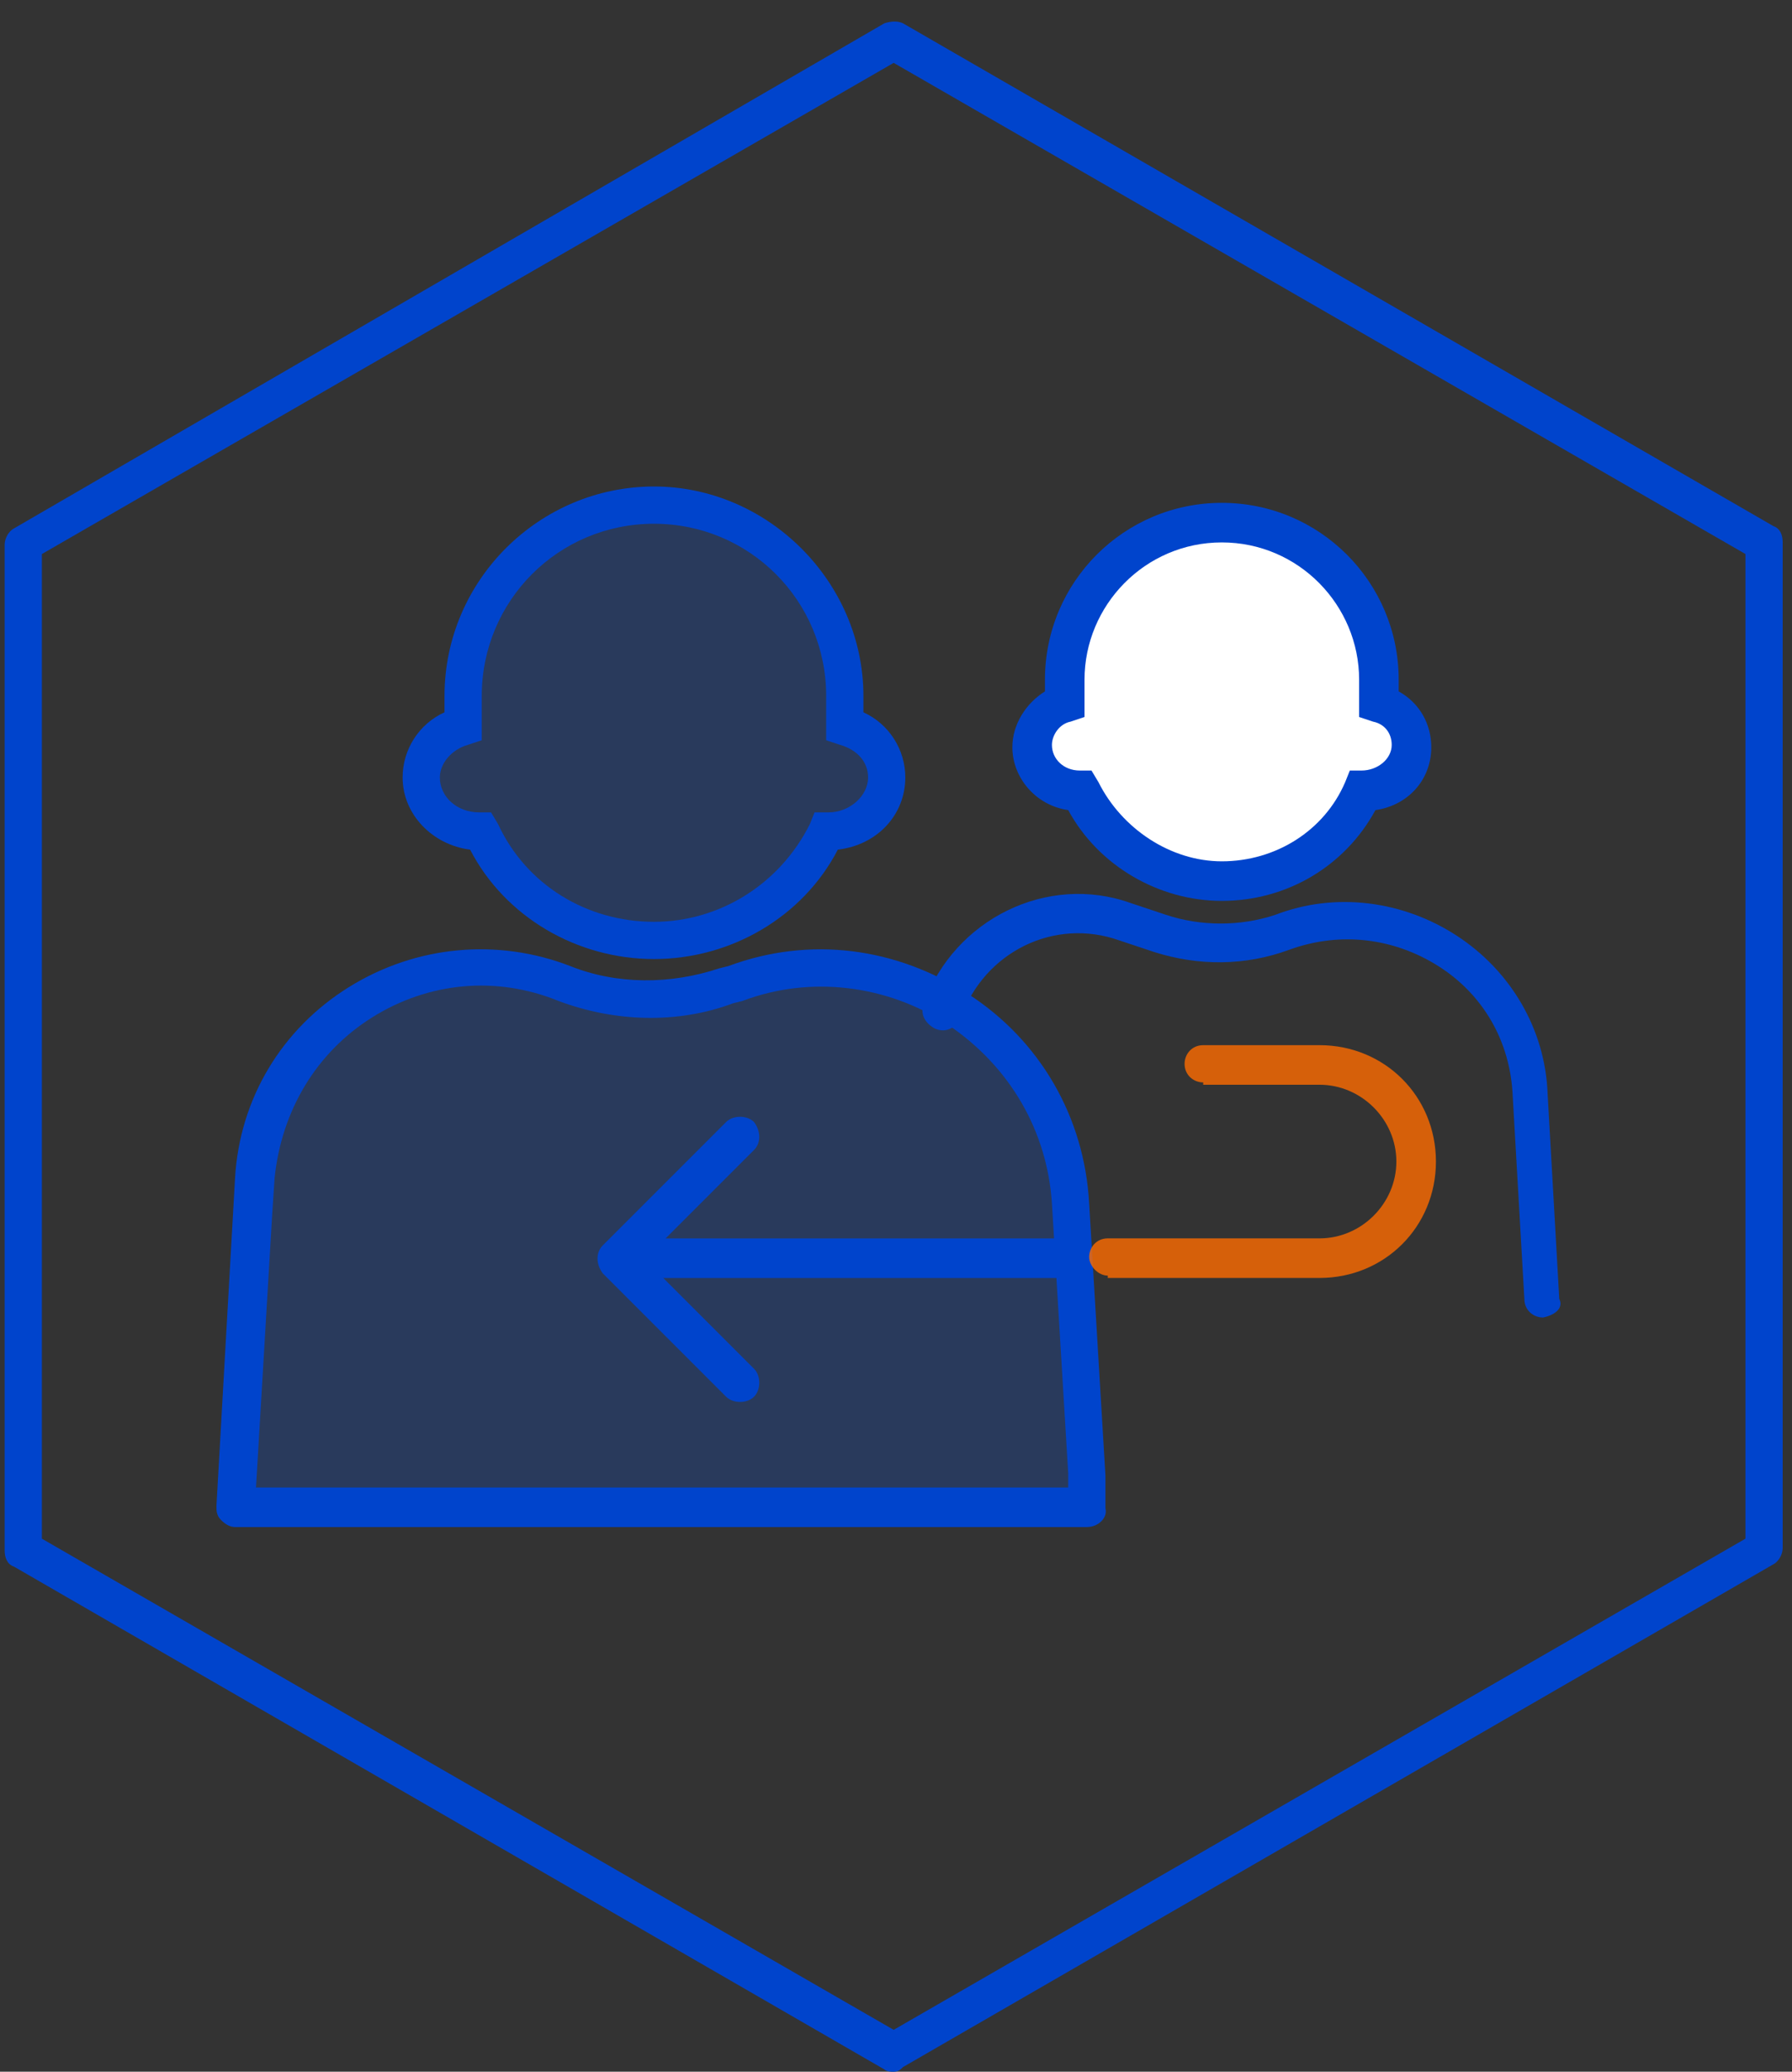 <svg width="77" height="89" viewBox="0 0 77 89" fill="none" xmlns="http://www.w3.org/2000/svg">
<rect x="0" y="0" width="77" height="89" fill="#333333" stroke="none"/>
<path d="M38.4 89.001C38.3 89.001 38.1 89.001 38 88.901L0.6 67.301C0.3 67.201 0.2 66.901 0.2 66.601V23.401C0.2 23.101 0.4 22.801 0.6 22.701L38 1.001C38.3 0.901 38.6 0.901 38.8 1.001L76.2 22.601C76.5 22.701 76.6 23.001 76.6 23.301V66.501C76.6 66.801 76.4 67.101 76.2 67.201L38.8 88.801C38.7 88.901 38.6 89.001 38.4 89.001ZM1.8 66.101L38.4 87.201L75 66.101V23.801L38.4 2.701L1.8 23.801V66.101Z" fill="#0044CC"/>
<g opacity="0.2">
<path fill-rule="evenodd" clip-rule="evenodd" d="M19.9 29.901C19.9 25.401 23.6 21.701 28.1 21.701C32.6 21.701 36.3 25.401 36.3 29.901V31.101C37.3 31.401 38.1 32.301 38.1 33.301C38.1 34.601 37 35.601 35.6 35.601C35.6 35.601 35.6 35.601 35.5 35.601C34.2 38.401 31.4 40.301 28.1 40.301C24.8 40.301 22 38.401 20.7 35.601C20.7 35.601 20.7 35.601 20.6 35.601C19.2 35.601 18.1 34.601 18.1 33.301C18.1 32.201 18.8 31.401 19.9 31.101V29.901Z" fill="#0055FF"/>
</g>
<path d="M28.1 41.2C24.8 41.2 21.7 39.4 20.2 36.5C18.6 36.3 17.3 35 17.3 33.4C17.3 32.2 18 31.1 19.1 30.6V29.9C19.1 24.9 23.2 20.9 28.1 20.9C33 20.9 37.1 25 37.1 29.9V30.6C38.2 31.1 38.9 32.2 38.9 33.4C38.9 35 37.7 36.3 36 36.5C34.5 39.4 31.4 41.2 28.1 41.2ZM28.1 22.5C24 22.5 20.7 25.8 20.7 29.9V31.8L20.1 32C19.4 32.2 18.9 32.8 18.9 33.4C18.9 34.2 19.6 34.9 20.6 34.9H21.1L21.4 35.4C22.6 38 25.2 39.6 28.1 39.6C30.9 39.6 33.5 38 34.8 35.4L35 34.9H35.6C36.5 34.9 37.3 34.2 37.3 33.4C37.3 32.7 36.8 32.2 36.1 32L35.5 31.8V29.9C35.5 25.8 32.2 22.5 28.1 22.5Z" fill="#0044CC"/>
<g opacity="0.2">
<path d="M11 50.601L10.9 52.101L10.2 64.701H46.8V63.301L46.1 52.101V51.701C45.7 44.501 38.4 39.801 31.7 42.301L31.3 42.401C29.1 43.201 26.6 43.201 24.4 42.301C18.2 39.801 11.4 44.101 11 50.601Z" fill="#0055FF"/>
</g>
<path d="M46.7 65.601H10.1C9.9 65.601 9.7 65.501 9.5 65.301C9.3 65.101 9.3 64.901 9.3 64.701L10.1 50.601C10.3 47.201 12.1 44.201 15 42.401C17.9 40.601 21.4 40.301 24.5 41.501C26.5 42.301 28.8 42.301 30.9 41.601L31.3 41.501C34.8 40.201 38.5 40.701 41.6 42.701C44.7 44.701 46.6 48.001 46.8 51.701L47.5 63.401V64.801C47.6 65.201 47.2 65.601 46.7 65.601ZM11 63.901H45.9V63.301L45.2 51.701C45 48.601 43.4 45.801 40.7 44.001C38.1 42.301 34.8 41.901 31.9 43.001L31.5 43.101C29.1 44.001 26.4 43.901 24 43.001C21.3 41.901 18.4 42.201 16 43.701C13.6 45.201 12.1 47.701 11.8 50.601L11.7 52.101L11 63.901Z" fill="#0044CC"/>
<path fill-rule="evenodd" clip-rule="evenodd" d="M45.8 29.202C45.8 25.502 48.8 22.502 52.5 22.502C56.2 22.502 59.2 25.502 59.2 29.202V30.202C60 30.402 60.6 31.202 60.6 32.002C60.6 33.102 59.7 33.902 58.6 33.902C58.6 33.902 58.6 33.902 58.5 33.902C57.4 36.202 55.1 37.702 52.4 37.702C49.7 37.702 47.4 36.102 46.3 33.902C46.3 33.902 46.3 33.902 46.2 33.902C45.1 33.902 44.2 33.002 44.2 32.002C44.2 31.102 44.8 30.402 45.6 30.202V29.202H45.8Z" fill="white"/>
<path d="M52.5 38.702C49.8 38.702 47.2 37.202 45.9 34.802C44.5 34.602 43.5 33.402 43.5 32.102C43.5 31.102 44.1 30.202 44.9 29.702V29.202C44.9 25.002 48.3 21.602 52.5 21.602C56.7 21.602 60.1 25.002 60.1 29.202V29.702C61 30.202 61.5 31.102 61.5 32.102C61.5 33.502 60.5 34.602 59.1 34.802C57.8 37.202 55.3 38.702 52.5 38.702ZM52.5 23.302C49.2 23.302 46.6 26.002 46.6 29.202V30.802L46 31.002C45.5 31.102 45.2 31.602 45.2 32.002C45.2 32.602 45.7 33.102 46.4 33.102H46.9L47.2 33.602C48.2 35.602 50.3 37.002 52.5 37.002C54.8 37.002 56.9 35.702 57.8 33.602L58 33.102H58.5C59.2 33.102 59.8 32.602 59.8 32.002C59.8 31.502 59.5 31.102 59 31.002L58.4 30.802V29.202C58.4 26.002 55.8 23.302 52.5 23.302Z" fill="#0044CC"/>
<path d="M66.3 56.6C65.9 56.6 65.5 56.3 65.5 55.8L65 47.1C64.9 44.7 63.7 42.7 61.8 41.501C59.9 40.3 57.6 40.001 55.4 40.8C53.5 41.501 51.5 41.501 49.6 40.901L48.1 40.401C45.3 39.401 42.3 40.901 41.3 43.7C41.1 44.1 40.7 44.401 40.2 44.2C39.8 44.001 39.5 43.6 39.7 43.1C41 39.501 45 37.501 48.6 38.8L50.1 39.3C51.6 39.8 53.3 39.8 54.8 39.3C57.4 38.3 60.3 38.7 62.6 40.2C64.9 41.7 66.4 44.2 66.5 47.001L67 55.8C67.2 56.2 66.8 56.501 66.3 56.6Z" fill="#0044CC"/>
<path d="M45.9 54.902C46.4 54.902 46.7 54.502 46.7 54.102C46.7 53.702 46.3 53.302 45.9 53.302V54.902ZM25.9 53.502C25.6 53.802 25.6 54.302 25.9 54.702L31.2 60.002C31.5 60.302 32.1 60.302 32.4 60.002C32.7 59.702 32.7 59.102 32.4 58.802L27.7 54.102L32.4 49.402C32.7 49.102 32.7 48.602 32.4 48.202C32.1 47.902 31.5 47.902 31.2 48.202L25.9 53.502ZM45.9 53.202H26.5V54.902H45.9V53.202Z" fill="#0044CC"/>
<g opacity="0.8">
<path d="M51.7 44.9C51.2 44.9 50.9 45.3 50.9 45.7C50.9 46.2 51.3 46.5 51.7 46.5V44.9ZM47.6 53.2C47.1 53.2 46.8 53.6 46.8 54C46.8 54.4 47.2 54.8 47.6 54.8V53.2ZM51.7 46.6H56.7V44.9H51.7V46.6ZM56.7 53.2H47.6V54.9H56.7V53.2ZM60 49.9C60 51.7 58.5 53.2 56.7 53.2V54.9C59.5 54.9 61.7 52.7 61.7 49.9H60ZM56.7 46.6C58.5 46.6 60 48.1 60 49.9H61.7C61.7 47.1 59.5 44.9 56.7 44.9V46.6Z" fill="#FF6B00"/>
</g>
</svg>
